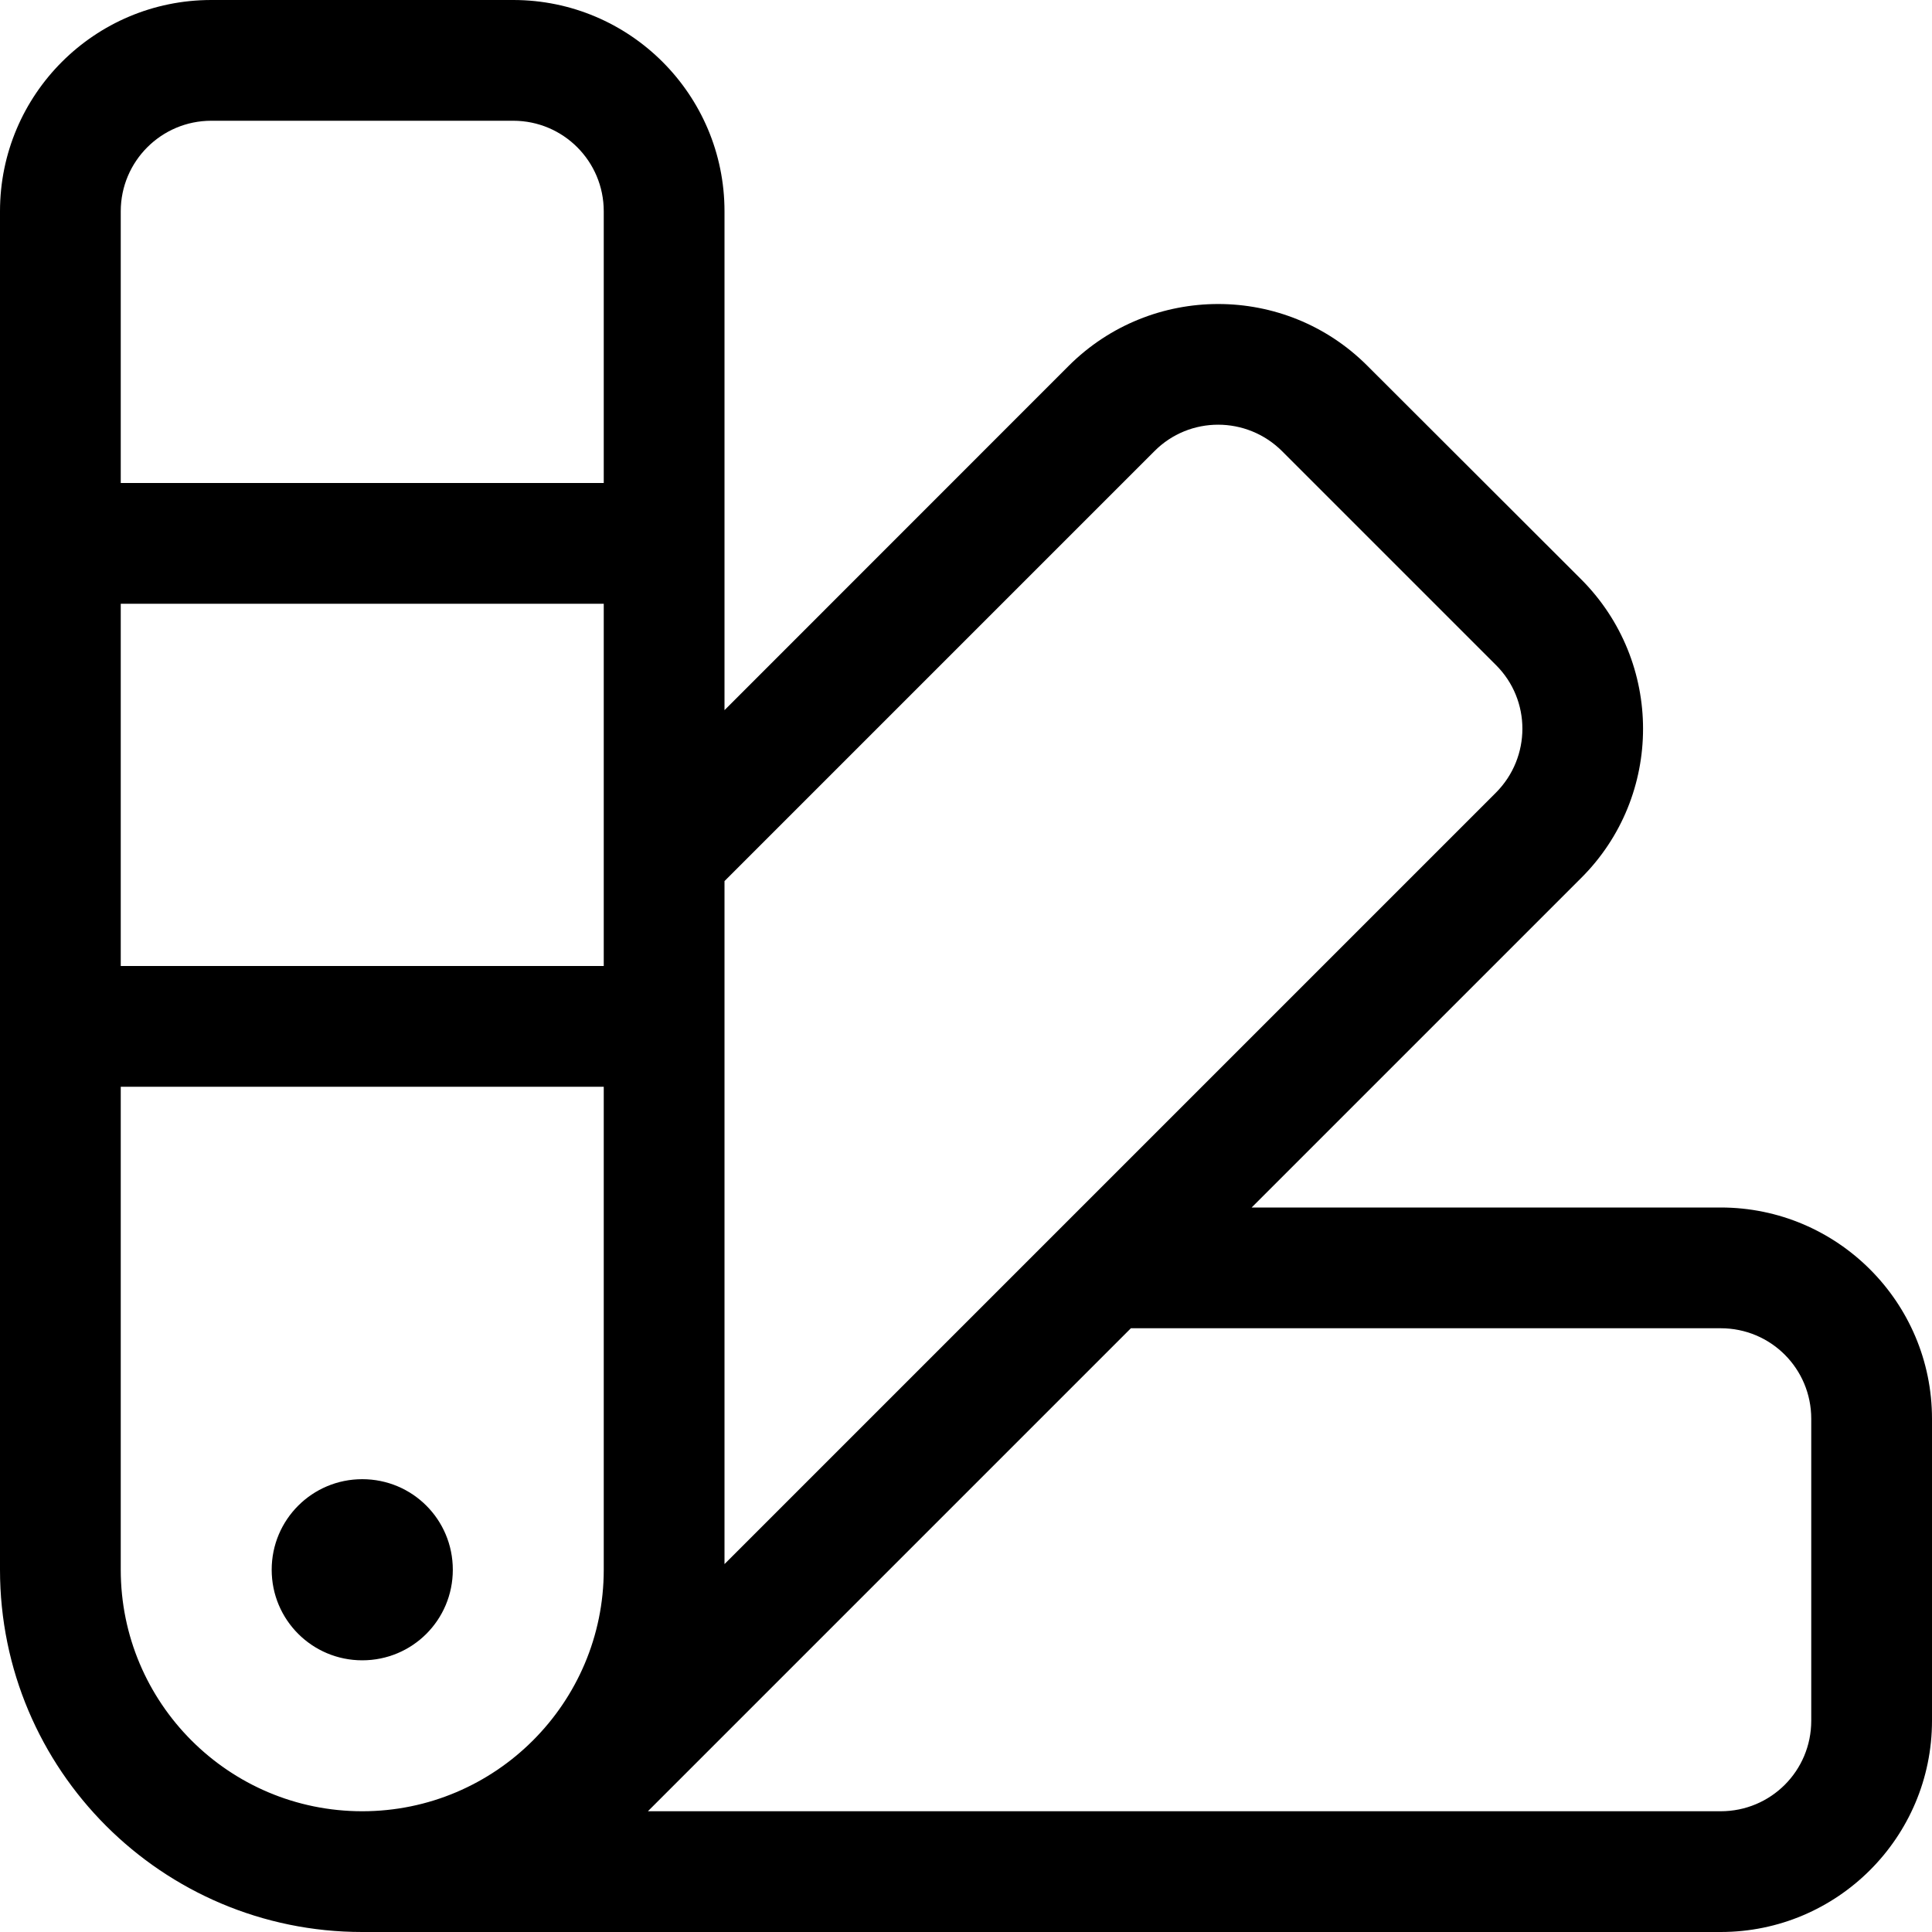 <svg xmlns="http://www.w3.org/2000/svg" viewBox="0 0 512 512"><!--! Font Awesome Pro 6.1.1 by @fontawesome - https://fontawesome.com License - https://fontawesome.com/license (Commercial License) Copyright 2022 Fonticons, Inc.--><path d="M72 416c0-13.3 10.75-24 24-24 13.3 0 24 10.7 24 24s-10.7 24-24 24c-13.25 0-24-10.7-24-24zM0 56C0 25.07 25.07 0 56 0h80c30.9 0 56 25.07 56 56v132.2l91.2-91.23c21.9-21.87 57.4-21.87 79.2 0L419 153.5c21.9 21.9 21.9 57.4 0 79.2L331.7 320H456c30.9 0 56 25.1 56 56v80c0 30.9-25.1 56-56 56H96c-53.02 0-96-43-96-96V56zm480 400v-80c0-13.3-10.7-24-24-24H299.7l-128 128H456c13.3 0 24-10.7 24-24zm-83.6-279.8-56.6-56.6c-9.4-9.4-24.6-9.4-33.9 0L192 233.5v181l204.4-204.4c9.4-9.4 9.4-24.6 0-33.9zM96 480c35.3 0 64-28.7 64-64V288H32v128c0 35.3 28.65 64 64 64zM32 256h128v-96H32v96zm0-128h128V56c0-13.25-10.7-24-24-24H56c-13.25 0-24 10.75-24 24v72z"/></svg>